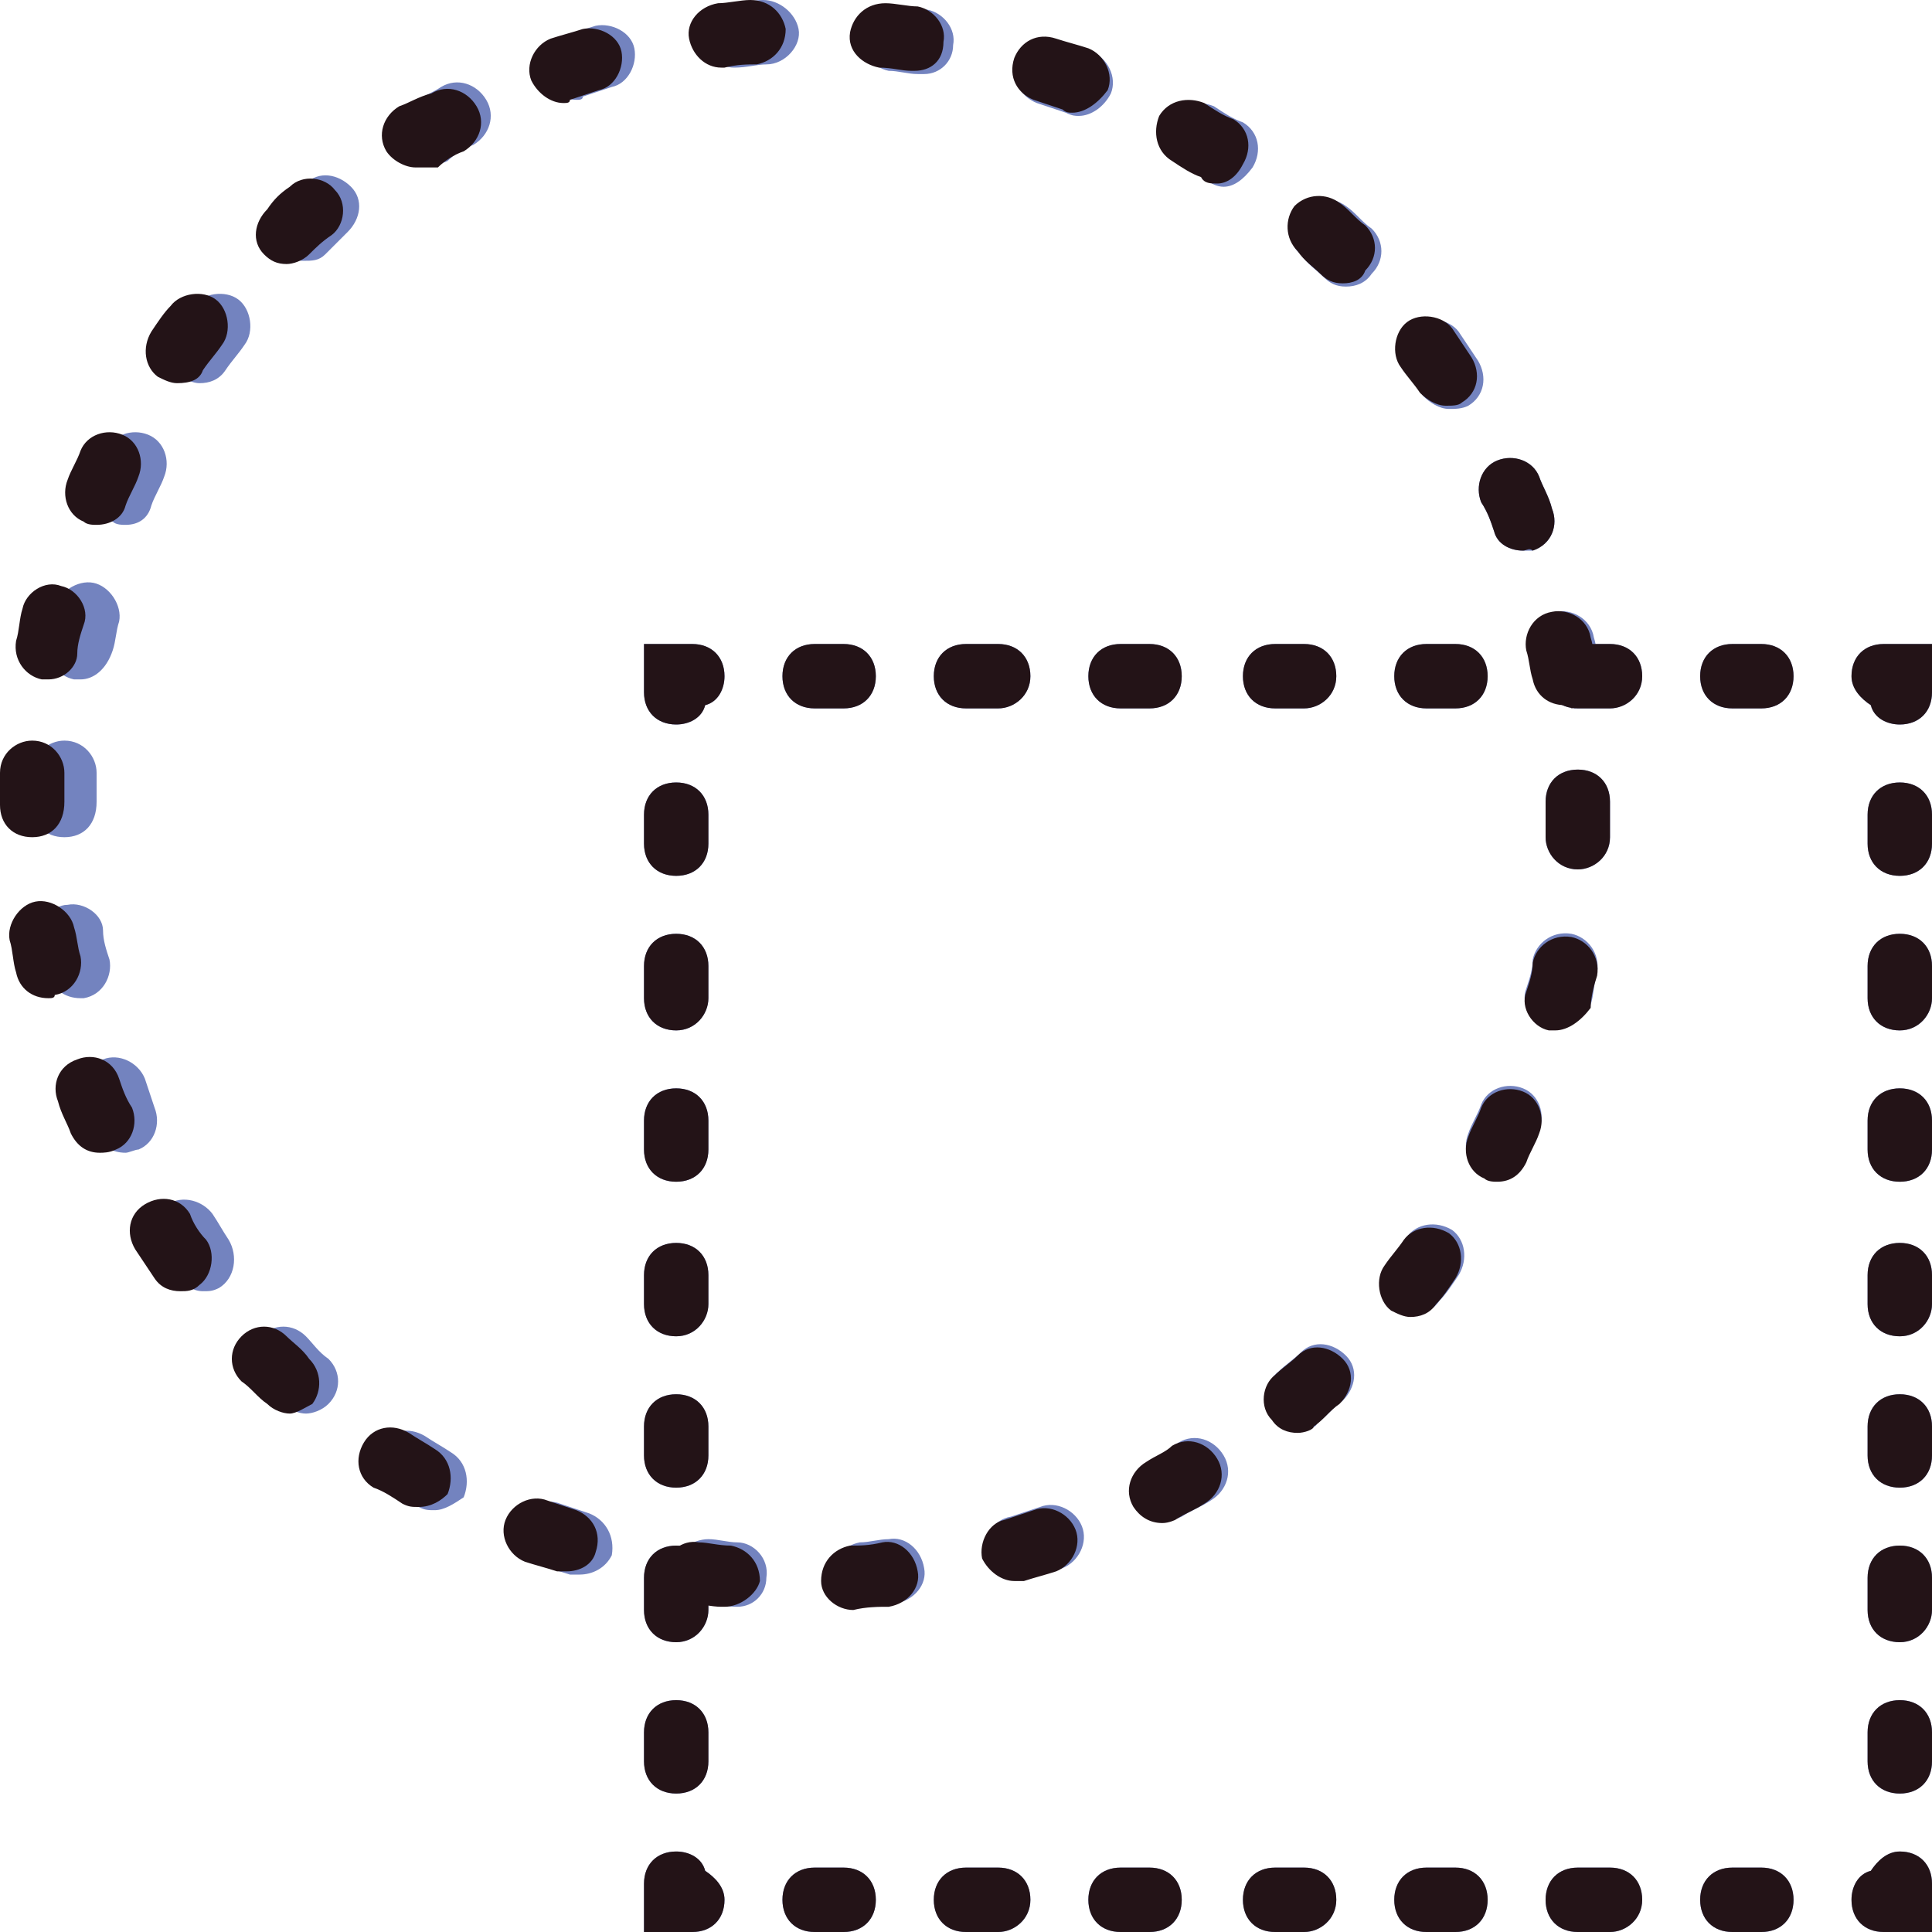 <?xml version="1.0" encoding="iso-8859-1"?>
<!-- Uploaded to: SVG Repo, www.svgrepo.com, Generator: SVG Repo Mixer Tools -->
<svg height="800px" width="800px" version="1.1" id="Layer_1" xmlns="http://www.w3.org/2000/svg" xmlns:xlink="http://www.w3.org/1999/xlink" 
	 viewBox="0 0 512 512" xml:space="preserve">
<g transform="translate(1)">
	<g>
		<path style="fill:#7383BF;" d="M227.693,425.813c-4.267,0-8.533-3.413-8.533-7.68c0-5.12,3.413-8.533,7.68-9.387
			c2.56,0,5.12-0.853,7.68-0.853c4.267-0.853,8.533,2.56,9.387,7.68c0.853,4.267-2.56,8.533-7.68,9.387
			C234.52,425.813,231.96,425.813,227.693,425.813C228.547,425.813,228.547,425.813,227.693,425.813z M194.413,425.813
			C193.56,425.813,193.56,425.813,194.413,425.813c-3.413,0-6.827-0.853-9.387-0.853c-4.267-0.853-7.68-5.12-7.68-9.387
			s5.12-7.68,9.387-7.68c2.56,0,5.12,0.853,7.68,0.853c4.267,0,8.533,4.267,7.68,9.387
			C202.093,422.4,198.68,425.813,194.413,425.813z M269.507,418.133c-3.413,0-6.827-2.56-8.533-5.973
			c-1.707-4.267,0.853-9.387,5.973-10.24c2.56-0.853,5.12-1.707,7.68-2.56c4.267-1.707,9.387,0.853,11.093,5.12
			s-0.853,9.387-5.12,11.093c-2.56,0.853-5.973,1.707-8.533,2.56C271.213,418.133,270.36,418.133,269.507,418.133z M152.6,417.28
			c-0.853,0-1.707,0-2.56,0c-2.56-0.853-5.973-1.707-8.533-2.56c-4.267-1.707-6.827-6.827-5.12-11.093s6.827-6.827,11.093-5.12
			c2.56,0.853,5.12,1.707,7.68,2.56c4.267,1.707,6.827,5.973,5.973,11.093C159.427,415.573,156.013,417.28,152.6,417.28z
			 M308.76,402.773c-3.413,0-5.973-1.707-7.68-4.267c-2.56-4.267-0.853-9.387,3.413-11.947c2.56-0.853,5.12-2.56,6.827-4.267
			c4.267-2.56,9.387-0.853,11.947,3.413c2.56,4.267,0.853,9.387-3.413,11.947c-2.56,1.707-5.12,2.56-7.68,4.267
			C312.173,401.92,310.467,402.773,308.76,402.773z M114.2,400.213c-1.707,0-2.56,0-4.267-0.853c-2.56-1.707-5.12-3.413-7.68-4.267
			c-4.267-2.56-5.12-7.68-2.56-11.947c2.56-4.267,7.68-5.12,11.947-2.56c2.56,1.707,4.267,2.56,6.827,4.267
			c4.267,2.56,5.12,7.68,3.413,11.947C119.32,398.507,116.76,400.213,114.2,400.213z M343.747,378.88
			c-2.56,0-5.12-0.853-6.827-3.413c-3.413-3.413-2.56-9.387,0.853-11.947c1.707-1.707,4.267-3.413,5.973-5.12
			c3.413-3.413,8.533-2.56,11.947,0.853c3.413,3.413,2.56,8.533-0.853,11.947c-2.56,1.707-4.267,4.267-6.827,5.973
			C348.013,378.027,346.307,378.88,343.747,378.88z M80.067,374.613c-1.707,0-4.267-0.853-5.973-2.56
			c-2.56-1.707-4.267-4.267-5.973-5.973c-3.413-3.413-3.413-8.533,0-11.947c3.413-3.413,8.533-3.413,11.947,0
			c1.707,1.707,3.413,4.267,5.973,5.973c3.413,3.413,3.413,8.533,0,11.947C84.333,373.76,81.773,374.613,80.067,374.613z
			 M373.613,348.16c-1.707,0-3.413-0.853-5.12-1.707c-3.413-2.56-4.267-8.533-1.707-11.947c1.707-2.56,3.413-4.267,5.12-6.827
			c2.56-3.413,7.68-4.267,11.947-1.707c3.413,2.56,4.267,7.68,1.707,11.947c-1.707,2.56-3.413,5.12-5.12,6.827
			C378.733,347.307,376.173,348.16,373.613,348.16z M52.76,342.187c-2.56,0-5.12-1.707-6.827-3.413
			c-1.707-2.56-3.413-5.12-5.12-7.68c-2.56-4.267-0.853-9.387,2.56-11.947c4.267-2.56,9.387-0.853,11.947,2.56
			c1.707,2.56,2.56,4.267,4.267,6.827c2.56,4.267,1.707,10.24-2.56,12.8C55.32,342.187,54.467,342.187,52.76,342.187z M395.8,312.32
			c-0.853,0-2.56,0-3.413-0.853c-4.267-1.707-5.973-6.827-4.267-11.093c0.853-2.56,2.56-5.12,3.413-7.68
			c1.707-4.267,6.827-5.973,11.093-4.267c4.267,1.707,5.973,6.827,4.267,11.093c-0.853,2.56-2.56,5.12-3.413,7.68
			C402.627,310.613,399.213,312.32,395.8,312.32z M32.28,305.493c-3.413,0-6.827-1.707-7.68-5.12c-0.853-2.56-2.56-5.12-3.413-8.533
			c-1.707-4.267,0.853-9.387,5.12-11.093c4.267-1.707,9.387,0.853,11.093,5.12c0.853,2.56,1.707,5.12,2.56,7.68
			c1.707,4.267,0,9.387-4.267,11.093C34.84,304.64,33.133,305.493,32.28,305.493z M411.16,272.213c-0.853,0-1.707,0-1.707,0
			c-4.267-0.853-7.68-5.973-5.973-10.24c0.853-2.56,1.707-5.12,1.707-7.68c0.853-4.267,5.12-7.68,10.24-6.827
			c4.267,0.853,7.68,5.12,6.827,10.24c-0.853,2.56-0.853,5.973-1.707,8.533C417.987,269.653,414.573,272.213,411.16,272.213z
			 M20.333,264.533c-4.267,0-7.68-2.56-8.533-6.827c-0.853-2.56-0.853-5.973-1.707-8.533c-0.853-4.267,2.56-9.387,6.827-9.387
			c4.267-0.853,9.387,2.56,9.387,6.827c0,2.56,0.853,5.12,1.707,7.68c0.853,4.267-1.707,9.387-6.827,10.24
			C21.187,264.533,20.333,264.533,20.333,264.533z M417.133,230.4L417.133,230.4c-5.12,0-8.533-4.267-8.533-8.533
			c0-2.56,0-5.12,0-8.533v-0.853c0-5.12,3.413-8.533,8.533-8.533s8.533,3.413,8.533,8.533v0.853c0,2.56,0,5.973,0,8.533
			C425.667,226.987,421.4,230.4,417.133,230.4z M16.067,221.867c-5.12,0-8.533-3.413-8.533-8.533l0,0c0-2.56,0-5.12,0-8.533
			c0-5.12,4.267-8.533,8.533-8.533c5.12,0,8.533,4.267,8.533,8.533c0,2.56,0,5.12,0,7.68
			C24.6,218.453,21.187,221.867,16.067,221.867z M414.573,186.88c-4.267,0-7.68-2.56-8.533-6.827c-0.853-2.56-0.853-5.12-1.707-7.68
			c-0.853-4.267,1.707-9.387,6.827-10.24c4.267-0.853,9.387,1.707,10.24,6.827c0.853,2.56,0.853,5.973,1.707,8.533
			c0.853,4.267-2.56,9.387-6.827,10.24C415.427,186.88,414.573,186.88,414.573,186.88z M20.333,180.053c-0.853,0-0.853,0-1.707,0
			c-4.267-0.853-7.68-5.12-6.827-10.24c0.853-2.56,0.853-5.973,1.707-8.533c0.853-4.267,5.973-7.68,10.24-6.827
			c4.267,0.853,7.68,5.973,6.827,10.24c-0.853,2.56-0.853,5.12-1.707,7.68C27.16,177.493,23.747,180.053,20.333,180.053z
			 M402.627,145.92c-3.413,0-6.827-1.707-7.68-5.12c-0.853-2.56-1.707-5.12-3.413-7.68c-1.707-4.267,0-9.387,4.267-11.093
			s9.387,0,11.093,4.267c0.853,2.56,2.56,5.12,3.413,8.533c1.707,4.267,0,9.387-5.12,11.093
			C405.187,145.92,403.48,145.92,402.627,145.92z M32.28,139.093c-0.853,0-2.56,0-3.413-0.853c-4.267-0.853-6.827-5.973-5.12-10.24
			c0.853-2.56,2.56-5.12,3.413-8.533c1.707-4.267,6.827-5.973,11.093-4.267s5.973,6.827,4.267,11.093
			c-0.853,2.56-2.56,5.12-3.413,7.68C38.253,137.387,35.693,139.093,32.28,139.093z M383,108.373c-2.56,0-5.12-1.707-6.827-3.413
			c-1.707-2.56-3.413-4.267-4.267-6.827c-2.56-3.413-1.707-9.387,1.707-11.947c3.413-2.56,9.387-1.707,11.947,1.707
			c1.707,2.56,3.413,5.12,5.12,7.68c2.56,4.267,1.707,9.387-2.56,11.947C386.413,108.373,384.707,108.373,383,108.373z
			 M51.907,101.547c-1.707,0-3.413-0.853-5.12-1.707c-4.267-2.56-5.12-7.68-2.56-11.947c2.56-1.707,4.267-4.267,5.973-6.827
			c2.56-3.413,8.533-4.267,11.947-1.707c3.413,2.56,4.267,8.533,1.707,11.947c-1.707,2.56-3.413,4.267-5.12,6.827
			S54.467,101.547,51.907,101.547z M355.693,75.947c-2.56,0-4.267-0.853-5.973-2.56s-4.267-3.413-5.973-5.973
			c-3.413-2.56-3.413-7.68,0-11.947c3.413-3.413,8.533-3.413,11.947-0.853c2.56,1.707,4.267,4.267,6.827,5.973
			c3.413,3.413,3.413,8.533,0,11.947C360.813,75.093,358.253,75.947,355.693,75.947z M79.213,69.12c-2.56,0-4.267-0.853-5.973-2.56
			c-3.413-3.413-3.413-8.533,0-11.947c2.56-1.707,4.267-3.413,6.827-5.973c3.413-3.413,8.533-2.56,11.947,0.853
			s2.56,8.533-0.853,11.947c-1.707,1.707-4.267,4.267-5.973,5.973C83.48,69.12,81.773,69.12,79.213,69.12z M323.267,49.493
			c-1.707,0-3.413-0.853-4.267-1.707c-2.56-1.707-4.267-2.56-6.827-4.267c-4.267-2.56-5.12-7.68-3.413-11.947
			c2.56-4.267,7.68-5.12,11.947-3.413c2.56,1.707,5.12,3.413,7.68,4.267c4.267,2.56,5.12,7.68,2.56,11.947
			C328.387,47.787,325.827,49.493,323.267,49.493z M113.347,43.52c-2.56,0-5.973-1.707-7.68-4.267
			c-2.56-4.267-0.853-9.387,2.56-11.947c2.56-1.707,5.12-2.56,7.68-4.267c4.267-2.56,9.387-0.853,11.947,3.413
			c2.56,4.267,0.853,9.387-3.413,11.947c-2.56,0.853-5.12,2.56-6.827,4.267C115.907,43.52,114.2,43.52,113.347,43.52z
			 M284.867,30.72c-0.853,0-1.707,0-3.413-0.853c-2.56-0.853-5.12-1.707-7.68-2.56c-4.267-1.707-6.827-5.973-5.12-11.093
			c1.707-4.267,5.973-6.827,11.093-5.12c2.56,0.853,5.973,1.707,8.533,2.56c4.267,1.707,6.827,6.827,5.12,11.093
			C291.693,28.16,288.28,30.72,284.867,30.72z M151.747,26.453c-3.413,0-6.827-2.56-8.533-5.973
			c-1.707-4.267,0.853-9.387,5.12-11.093c2.56-0.853,5.973-1.707,8.533-2.56c4.267-0.853,9.387,1.707,10.24,5.973
			c0.853,4.267-1.707,9.387-5.973,10.24c-2.56,0.853-5.12,1.707-7.68,2.56C153.453,26.453,152.6,26.453,151.747,26.453z
			 M243.907,19.627c-0.853,0-0.853,0-1.707,0c-2.56,0-5.12-0.853-7.68-0.853c-4.267-0.853-7.68-5.12-7.68-9.387
			s5.12-7.68,9.387-7.68c2.56,0,5.973,0.853,8.533,0.853c4.267,0.853,7.68,5.12,6.827,9.387
			C251.587,16.213,248.173,19.627,243.907,19.627z M193.56,17.92c-4.267,0-7.68-3.413-8.533-7.68s3.413-8.533,7.68-9.387
			c2.56,0,5.973-0.853,8.533-0.853c4.267,0,8.533,3.413,9.387,7.68c0.853,4.267-3.413,9.387-8.533,9.387
			C199.533,17.067,196.973,17.92,193.56,17.92L193.56,17.92z"/>
		<path style="fill:#7383BF;" d="M511,512h-12.8c-5.12,0-8.533-3.413-8.533-8.533c0-3.413,1.707-6.827,5.12-7.68
			c1.707-2.56,4.267-5.12,7.68-5.12c5.12,0,8.533,3.413,8.533,8.533V512z"/>
		<path style="fill:#7383BF;" d="M465.773,512h-7.68c-5.12,0-8.533-3.413-8.533-8.533c0-5.12,3.413-8.533,8.533-8.533h7.68
			c5.12,0,8.533,3.413,8.533,8.533C474.307,508.587,470.893,512,465.773,512z M425.667,512h-8.533c-5.12,0-8.533-3.413-8.533-8.533
			c0-5.12,3.413-8.533,8.533-8.533h8.533c5.12,0,8.533,3.413,8.533,8.533C434.2,508.587,429.933,512,425.667,512z M384.707,512
			h-7.68c-5.12,0-8.533-3.413-8.533-8.533c0-5.12,3.413-8.533,8.533-8.533h7.68c5.12,0,8.533,3.413,8.533,8.533
			C393.24,508.587,389.827,512,384.707,512z M344.6,512h-7.68c-5.12,0-8.533-3.413-8.533-8.533c0-5.12,3.413-8.533,8.533-8.533h7.68
			c5.12,0,8.533,3.413,8.533,8.533C353.133,508.587,348.867,512,344.6,512z M303.64,512h-7.68c-5.12,0-8.533-3.413-8.533-8.533
			c0-5.12,3.413-8.533,8.533-8.533h7.68c5.12,0,8.533,3.413,8.533,8.533C312.173,508.587,308.76,512,303.64,512z M263.533,512H255
			c-5.12,0-8.533-3.413-8.533-8.533c0-5.12,3.413-8.533,8.533-8.533h8.533c5.12,0,8.533,3.413,8.533,8.533
			C272.067,508.587,267.8,512,263.533,512z M222.573,512h-7.68c-5.12,0-8.533-3.413-8.533-8.533c0-5.12,3.413-8.533,8.533-8.533
			h7.68c5.12,0,8.533,3.413,8.533,8.533C231.107,508.587,227.693,512,222.573,512z"/>
		<path style="fill:#7383BF;" d="M182.467,512h-12.8v-12.8c0-5.12,3.413-8.533,8.533-8.533c3.413,0,6.827,1.707,7.68,5.12
			c2.56,1.707,5.12,4.267,5.12,7.68C191,508.587,187.587,512,182.467,512z"/>
		<path style="fill:#7383BF;" d="M178.2,475.307c-5.12,0-8.533-3.413-8.533-8.533v-7.68c0-5.12,3.413-8.533,8.533-8.533
			c5.12,0,8.533,3.413,8.533,8.533v7.68C186.733,471.893,183.32,475.307,178.2,475.307z M178.2,435.2
			c-5.12,0-8.533-3.413-8.533-8.533v-8.533c0-5.12,3.413-8.533,8.533-8.533c5.12,0,8.533,3.413,8.533,8.533v8.533
			C186.733,430.933,183.32,435.2,178.2,435.2z M178.2,394.24c-5.12,0-8.533-3.413-8.533-8.533v-7.68c0-5.12,3.413-8.533,8.533-8.533
			c5.12,0,8.533,3.413,8.533,8.533v7.68C186.733,390.827,183.32,394.24,178.2,394.24z M178.2,354.133
			c-5.12,0-8.533-3.413-8.533-8.533v-7.68c0-5.12,3.413-8.533,8.533-8.533c5.12,0,8.533,3.413,8.533,8.533v7.68
			C186.733,349.867,183.32,354.133,178.2,354.133z M178.2,313.173c-5.12,0-8.533-3.413-8.533-8.533v-7.68
			c0-5.12,3.413-8.533,8.533-8.533c5.12,0,8.533,3.413,8.533,8.533v7.68C186.733,309.76,183.32,313.173,178.2,313.173z
			 M178.2,273.067c-5.12,0-8.533-3.413-8.533-8.533V256c0-5.12,3.413-8.533,8.533-8.533c5.12,0,8.533,3.413,8.533,8.533v8.533
			C186.733,268.8,183.32,273.067,178.2,273.067z M178.2,232.107c-5.12,0-8.533-3.413-8.533-8.533v-7.68
			c0-5.12,3.413-8.533,8.533-8.533c5.12,0,8.533,3.413,8.533,8.533v7.68C186.733,228.693,183.32,232.107,178.2,232.107z"/>
		<path style="fill:#7383BF;" d="M178.2,192c-5.12,0-8.533-3.413-8.533-8.533v-12.8h12.8c5.12,0,8.533,3.413,8.533,8.533
			c0,3.413-1.707,6.827-5.12,7.68C185.027,190.293,181.613,192,178.2,192z"/>
		<path style="fill:#7383BF;" d="M465.773,187.733h-7.68c-5.12,0-8.533-3.413-8.533-8.533c0-5.12,3.413-8.533,8.533-8.533h7.68
			c5.12,0,8.533,3.413,8.533,8.533C474.307,184.32,470.893,187.733,465.773,187.733z M425.667,187.733h-8.533
			c-5.12,0-8.533-3.413-8.533-8.533c0-5.12,3.413-8.533,8.533-8.533h8.533c5.12,0,8.533,3.413,8.533,8.533
			C434.2,184.32,429.933,187.733,425.667,187.733z M384.707,187.733h-7.68c-5.12,0-8.533-3.413-8.533-8.533
			c0-5.12,3.413-8.533,8.533-8.533h7.68c5.12,0,8.533,3.413,8.533,8.533C393.24,184.32,389.827,187.733,384.707,187.733z
			 M344.6,187.733h-7.68c-5.12,0-8.533-3.413-8.533-8.533c0-5.12,3.413-8.533,8.533-8.533h7.68c5.12,0,8.533,3.413,8.533,8.533
			C353.133,184.32,348.867,187.733,344.6,187.733z M303.64,187.733h-7.68c-5.12,0-8.533-3.413-8.533-8.533
			c0-5.12,3.413-8.533,8.533-8.533h7.68c5.12,0,8.533,3.413,8.533,8.533C312.173,184.32,308.76,187.733,303.64,187.733z
			 M263.533,187.733H255c-5.12,0-8.533-3.413-8.533-8.533c0-5.12,3.413-8.533,8.533-8.533h8.533c5.12,0,8.533,3.413,8.533,8.533
			C272.067,184.32,267.8,187.733,263.533,187.733z M222.573,187.733h-7.68c-5.12,0-8.533-3.413-8.533-8.533
			c0-5.12,3.413-8.533,8.533-8.533h7.68c5.12,0,8.533,3.413,8.533,8.533C231.107,184.32,227.693,187.733,222.573,187.733z"/>
		<path style="fill:#7383BF;" d="M502.467,192c-3.413,0-6.827-1.707-7.68-5.12c-2.56-1.707-5.12-4.267-5.12-7.68
			c0-5.12,3.413-8.533,8.533-8.533H511v12.8C511,188.587,507.587,192,502.467,192z"/>
		<path style="fill:#7383BF;" d="M502.467,475.307c-5.12,0-8.533-3.413-8.533-8.533v-7.68c0-5.12,3.413-8.533,8.533-8.533
			c5.12,0,8.533,3.413,8.533,8.533v7.68C511,471.893,507.587,475.307,502.467,475.307z M502.467,435.2
			c-5.12,0-8.533-3.413-8.533-8.533v-8.533c0-5.12,3.413-8.533,8.533-8.533c5.12,0,8.533,3.413,8.533,8.533v8.533
			C511,430.933,507.587,435.2,502.467,435.2z M502.467,394.24c-5.12,0-8.533-3.413-8.533-8.533v-7.68
			c0-5.12,3.413-8.533,8.533-8.533c5.12,0,8.533,3.413,8.533,8.533v7.68C511,390.827,507.587,394.24,502.467,394.24z
			 M502.467,354.133c-5.12,0-8.533-3.413-8.533-8.533v-7.68c0-5.12,3.413-8.533,8.533-8.533c5.12,0,8.533,3.413,8.533,8.533v7.68
			C511,349.867,507.587,354.133,502.467,354.133z M502.467,313.173c-5.12,0-8.533-3.413-8.533-8.533v-7.68
			c0-5.12,3.413-8.533,8.533-8.533c5.12,0,8.533,3.413,8.533,8.533v7.68C511,309.76,507.587,313.173,502.467,313.173z
			 M502.467,273.067c-5.12,0-8.533-3.413-8.533-8.533V256c0-5.12,3.413-8.533,8.533-8.533c5.12,0,8.533,3.413,8.533,8.533v8.533
			C511,268.8,507.587,273.067,502.467,273.067z M502.467,232.107c-5.12,0-8.533-3.413-8.533-8.533v-7.68
			c0-5.12,3.413-8.533,8.533-8.533c5.12,0,8.533,3.413,8.533,8.533v7.68C511,228.693,507.587,232.107,502.467,232.107z"/>
	</g>
	<g>
		<path style="fill:#231317;" d="M225.133,426.667c-4.267,0-8.533-3.413-8.533-7.68c0-5.12,3.413-8.533,7.68-9.387
			c2.56,0,5.12,0,8.533-0.853c4.267-0.853,8.533,2.56,9.387,7.68c0.853,4.267-2.56,8.533-7.68,9.387
			C231.96,425.813,228.547,425.813,225.133,426.667C225.987,426.667,225.987,426.667,225.133,426.667z M191,425.813h-0.853
			c-2.56,0-5.973-0.853-8.533-0.853c-4.267-0.853-7.68-5.12-6.827-9.387s5.12-7.68,9.387-6.827c2.56,0,5.12,0.853,8.533,0.853
			c4.267,0.853,7.68,4.267,7.68,9.387C199.533,422.4,195.267,425.813,191,425.813z M267.8,418.987c-3.413,0-6.827-2.56-8.533-5.973
			c-0.853-4.267,1.707-9.387,5.973-10.24c2.56-0.853,5.12-1.707,7.68-2.56c4.267-1.707,9.387,0.853,11.093,5.12
			s-0.853,9.387-5.12,11.093c-2.56,0.853-5.973,1.707-8.533,2.56C269.507,418.987,268.653,418.987,267.8,418.987z M149.187,416.427
			c-0.853,0-1.707,0-2.56,0c-2.56-0.853-5.973-1.707-8.533-2.56c-4.267-1.707-6.827-6.827-5.12-11.093
			c1.707-4.267,6.827-6.827,11.093-5.12c2.56,0.853,5.12,1.707,7.68,2.56c4.267,1.707,6.827,5.973,5.12,11.093
			C156.013,414.72,152.6,416.427,149.187,416.427z M307.053,403.627c-3.413,0-5.973-1.707-7.68-4.267
			c-2.56-4.267-0.853-9.387,3.413-11.947c2.56-1.707,5.12-2.56,6.827-4.267c4.267-2.56,9.387-0.853,11.947,3.413
			c2.56,4.267,0.853,9.387-3.413,11.947c-2.56,1.707-5.12,2.56-7.68,4.267C310.467,402.773,308.76,403.627,307.053,403.627z
			 M109.933,399.36c-1.707,0-2.56,0-4.267-0.853c-2.56-1.707-5.12-3.413-7.68-4.267c-4.267-2.56-5.12-7.68-2.56-11.947
			c2.56-4.267,7.68-5.12,11.947-2.56c2.56,1.707,4.267,2.56,6.827,4.267c4.267,2.56,5.12,7.68,3.413,11.947
			C115.907,397.653,113.347,399.36,109.933,399.36z M342.893,379.733c-2.56,0-5.12-0.853-6.827-3.413
			c-3.413-3.413-2.56-9.387,0.853-11.947c1.707-1.707,4.267-3.413,5.973-5.12c3.413-3.413,8.533-2.56,11.947,0.853
			c3.413,3.413,2.56,8.533-0.853,11.947c-2.56,1.707-4.267,4.267-6.827,5.973C347.16,378.88,344.6,379.733,342.893,379.733z
			 M75.8,374.613c-1.707,0-4.267-0.853-5.973-2.56c-2.56-1.707-4.267-4.267-6.827-5.973c-3.413-3.413-3.413-8.533,0-11.947
			c3.413-3.413,8.533-3.413,11.947,0c1.707,1.707,4.267,3.413,5.973,5.973c3.413,3.413,3.413,8.533,0.853,11.947
			C80.067,372.907,77.507,374.613,75.8,374.613z M372.76,349.013c-1.707,0-3.413-0.853-5.12-1.707
			c-3.413-2.56-4.267-8.533-1.707-11.947c1.707-2.56,3.413-4.267,5.12-6.827c2.56-3.413,7.68-4.267,11.947-1.707
			c3.413,2.56,4.267,7.68,1.707,11.947c-1.707,2.56-3.413,5.12-5.12,6.827C377.88,348.16,375.32,349.013,372.76,349.013z
			 M46.787,342.187c-2.56,0-5.12-0.853-6.827-3.413c-1.707-2.56-3.413-5.12-5.12-7.68c-2.56-4.267-1.707-9.387,2.56-11.947
			c4.267-2.56,9.387-1.707,11.947,2.56c0.853,2.56,2.56,5.12,4.267,6.827c2.56,3.413,1.707,9.387-1.707,11.947
			C50.2,342.187,48.493,342.187,46.787,342.187z M395.8,313.173c-0.853,0-2.56,0-3.413-0.853c-4.267-1.707-5.973-6.827-4.267-11.093
			c0.853-2.56,2.56-5.12,3.413-7.68c1.707-4.267,6.827-5.973,11.093-4.267s5.973,6.827,4.267,11.093
			c-0.853,2.56-2.56,5.12-3.413,7.68C401.773,311.467,399.213,313.173,395.8,313.173z M25.453,305.493
			c-3.413,0-5.973-1.707-7.68-5.12c-0.853-2.56-2.56-5.12-3.413-8.533c-1.707-4.267,0-9.387,5.12-11.093
			c4.267-1.707,9.387,0,11.093,5.12c0.853,2.56,1.707,5.12,3.413,7.68c1.707,4.267,0,9.387-4.267,11.093
			C28.013,305.493,26.307,305.493,25.453,305.493z M411.16,273.067c-0.853,0-1.707,0-1.707,0c-4.267-0.853-7.68-5.973-5.973-10.24
			c0.853-2.56,1.707-5.12,1.707-7.68c0.853-4.267,5.12-7.68,10.24-6.827c4.267,0.853,7.68,5.12,6.827,10.24
			c-0.853,2.56-1.707,5.973-1.707,8.533C417.987,270.507,414.573,273.067,411.16,273.067z M11.8,264.533
			c-4.267,0-7.68-2.56-8.533-6.827c-0.853-2.56-0.853-5.973-1.707-8.533c-0.853-4.267,2.56-9.387,6.827-10.24
			s9.387,2.56,10.24,6.827c0.853,2.56,0.853,5.12,1.707,7.68c0.853,4.267-1.707,9.387-6.827,10.24
			C13.507,264.533,12.653,264.533,11.8,264.533z M417.133,230.4L417.133,230.4c-5.12,0-8.533-4.267-8.533-8.533
			c0-2.56,0-5.12,0-8.533v-0.853c0-5.12,3.413-8.533,8.533-8.533s8.533,3.413,8.533,8.533v0.853c0,3.413,0,5.973,0,8.533
			C425.667,226.987,421.4,230.4,417.133,230.4z M7.533,221.867c-5.12,0-8.533-3.413-8.533-8.533l0,0c0-2.56,0-5.973,0-8.533
			c0-5.12,4.267-8.533,8.533-8.533c5.12,0,8.533,4.267,8.533,8.533c0,2.56,0,5.12,0,7.68
			C16.067,218.453,12.653,221.867,7.533,221.867z M413.72,186.88c-4.267,0-7.68-2.56-8.533-6.827c-0.853-2.56-0.853-5.12-1.707-7.68
			c-0.853-4.267,1.707-9.387,6.827-10.24c4.267-0.853,9.387,1.707,10.24,6.827c0.853,2.56,0.853,5.973,1.707,8.533
			c0.853,4.267-2.56,9.387-6.827,10.24C415.427,186.88,414.573,186.88,413.72,186.88z M11.8,180.053c-0.853,0-0.853,0-1.707,0
			c-4.267-0.853-7.68-5.12-6.827-10.24c0.853-2.56,0.853-5.973,1.707-8.533c0.853-4.267,5.973-7.68,10.24-5.973
			c4.267,0.853,7.68,5.973,5.973,10.24c-0.853,2.56-1.707,5.12-1.707,7.68C19.48,176.64,16.067,180.053,11.8,180.053z
			 M402.627,145.92c-3.413,0-6.827-1.707-7.68-5.12c-0.853-2.56-1.707-5.12-3.413-7.68c-1.707-4.267,0-9.387,4.267-11.093
			s9.387,0,11.093,4.267c0.853,2.56,2.56,5.12,3.413,8.533c1.707,4.267,0,9.387-5.12,11.093
			C404.333,145.067,403.48,145.92,402.627,145.92z M24.6,139.093c-0.853,0-2.56,0-3.413-0.853
			c-4.267-1.707-5.973-6.827-4.267-11.093c0.853-2.56,2.56-5.12,3.413-7.68c1.707-4.267,6.827-5.973,11.093-4.267
			s5.973,6.827,4.267,11.093c-0.853,2.56-2.56,5.12-3.413,7.68C31.427,137.387,28.013,139.093,24.6,139.093z M382.147,107.52
			c-2.56,0-5.12-1.707-6.827-3.413c-1.707-2.56-3.413-4.267-5.12-6.827c-2.56-3.413-1.707-9.387,1.707-11.947
			c3.413-2.56,9.387-1.707,11.947,1.707c1.707,2.56,3.413,5.12,5.12,7.68c2.56,4.267,1.707,9.387-2.56,11.947
			C385.56,107.52,383.853,107.52,382.147,107.52z M45.933,101.547c-1.707,0-3.413-0.853-5.12-1.707
			c-3.413-2.56-4.267-7.68-1.707-11.947c1.707-2.56,3.413-5.12,5.12-6.827c2.56-3.413,8.533-4.267,11.947-1.707
			c3.413,2.56,4.267,8.533,1.707,11.947c-1.707,2.56-3.413,4.267-5.12,6.827C51.907,100.693,49.347,101.547,45.933,101.547z
			 M354.84,75.093c-2.56,0-4.267-0.853-5.973-2.56c-1.707-1.707-4.267-3.413-5.973-5.973c-3.413-3.413-3.413-8.533-0.853-11.947
			c3.413-3.413,8.533-3.413,11.947-0.853c2.56,1.707,4.267,4.267,6.827,5.973c3.413,3.413,3.413,8.533,0,11.947
			C359.96,74.24,357.4,75.093,354.84,75.093z M74.947,69.973c-2.56,0-4.267-0.853-5.973-2.56C65.56,64,66.413,58.88,69.827,55.467
			c1.707-2.56,3.413-4.267,5.973-5.973c3.413-3.413,9.387-2.56,11.947,0.853c3.413,3.413,2.56,9.387-0.853,11.947
			c-2.56,1.707-4.267,3.413-5.973,5.12C79.213,69.12,76.653,69.973,74.947,69.973z M321.56,48.64c-1.707,0-3.413,0-4.267-1.707
			c-2.56-0.853-5.12-2.56-7.68-4.267c-4.267-2.56-5.12-7.68-3.413-11.947c2.56-4.267,7.68-5.12,11.947-3.413
			c2.56,1.707,5.12,3.413,7.68,4.267c4.267,2.56,5.12,7.68,2.56,11.947C326.68,46.933,324.12,48.64,321.56,48.64z M109.08,44.373
			c-2.56,0-5.973-1.707-7.68-4.267c-2.56-4.267-0.853-9.387,3.413-11.947c2.56-0.853,5.12-2.56,8.533-3.413
			c4.267-2.56,9.387-0.853,11.947,3.413s0.853,9.387-3.413,11.947c-2.56,0.853-5.12,2.56-6.827,4.267
			C112.493,44.373,110.787,44.373,109.08,44.373z M283.16,29.867c-0.853,0-1.707,0-2.56-0.853c-2.56-0.853-5.12-1.707-7.68-2.56
			c-4.267-1.707-6.827-5.973-5.12-11.093c1.707-4.267,5.973-6.827,11.093-5.12c2.56,0.853,5.973,1.707,8.533,2.56
			c4.267,1.707,6.827,6.827,5.12,11.093C289.987,27.307,286.573,29.867,283.16,29.867z M148.333,27.307
			c-3.413,0-6.827-2.56-8.533-5.973c-1.707-4.267,0.853-9.387,5.12-11.093c2.56-0.853,5.973-1.707,8.533-2.56
			c4.267-0.853,9.387,1.707,10.24,5.973c0.853,4.267-1.707,9.387-5.973,10.24c-2.56,0.853-5.12,1.707-7.68,2.56
			C150.04,27.307,149.187,27.307,148.333,27.307z M241.347,18.773h-0.853c-2.56,0-5.12-0.853-8.533-0.853
			c-4.267-0.853-8.533-4.267-7.68-9.387c0.853-4.267,4.267-7.68,9.387-7.68c2.56,0,5.973,0.853,8.533,0.853
			c4.267,0.853,7.68,5.12,6.827,9.387C249.027,16.213,245.613,18.773,241.347,18.773z M190.147,17.92
			c-4.267,0-7.68-3.413-8.533-7.68s2.56-8.533,7.68-9.387c2.56,0,5.973-0.853,8.533-0.853c5.12,0,8.533,3.413,9.387,7.68
			c0,5.12-3.413,8.533-7.68,9.387c-2.56,0-5.12,0-8.533,0.853C191,17.92,191,17.92,190.147,17.92z"/>
		<path style="fill:#231317;" d="M511,512h-12.8c-5.12,0-8.533-3.413-8.533-8.533c0-3.413,1.707-6.827,5.12-7.68
			c1.707-2.56,4.267-5.12,7.68-5.12c5.12,0,8.533,3.413,8.533,8.533V512z"/>
		<path style="fill:#231317;" d="M465.773,512h-7.68c-5.12,0-8.533-3.413-8.533-8.533c0-5.12,3.413-8.533,8.533-8.533h7.68
			c5.12,0,8.533,3.413,8.533,8.533C474.307,508.587,470.893,512,465.773,512z M425.667,512h-8.533c-5.12,0-8.533-3.413-8.533-8.533
			c0-5.12,3.413-8.533,8.533-8.533h8.533c5.12,0,8.533,3.413,8.533,8.533C434.2,508.587,429.933,512,425.667,512z M384.707,512
			h-7.68c-5.12,0-8.533-3.413-8.533-8.533c0-5.12,3.413-8.533,8.533-8.533h7.68c5.12,0,8.533,3.413,8.533,8.533
			C393.24,508.587,389.827,512,384.707,512z M344.6,512h-7.68c-5.12,0-8.533-3.413-8.533-8.533c0-5.12,3.413-8.533,8.533-8.533h7.68
			c5.12,0,8.533,3.413,8.533,8.533C353.133,508.587,348.867,512,344.6,512z M303.64,512h-7.68c-5.12,0-8.533-3.413-8.533-8.533
			c0-5.12,3.413-8.533,8.533-8.533h7.68c5.12,0,8.533,3.413,8.533,8.533C312.173,508.587,308.76,512,303.64,512z M263.533,512H255
			c-5.12,0-8.533-3.413-8.533-8.533c0-5.12,3.413-8.533,8.533-8.533h8.533c5.12,0,8.533,3.413,8.533,8.533
			C272.067,508.587,267.8,512,263.533,512z M222.573,512h-7.68c-5.12,0-8.533-3.413-8.533-8.533c0-5.12,3.413-8.533,8.533-8.533
			h7.68c5.12,0,8.533,3.413,8.533,8.533C231.107,508.587,227.693,512,222.573,512z"/>
		<path style="fill:#231317;" d="M182.467,512h-12.8v-12.8c0-5.12,3.413-8.533,8.533-8.533c3.413,0,6.827,1.707,7.68,5.12
			c2.56,1.707,5.12,4.267,5.12,7.68C191,508.587,187.587,512,182.467,512z"/>
		<path style="fill:#231317;" d="M178.2,475.307c-5.12,0-8.533-3.413-8.533-8.533v-7.68c0-5.12,3.413-8.533,8.533-8.533
			c5.12,0,8.533,3.413,8.533,8.533v7.68C186.733,471.893,183.32,475.307,178.2,475.307z M178.2,435.2
			c-5.12,0-8.533-3.413-8.533-8.533v-8.533c0-5.12,3.413-8.533,8.533-8.533c5.12,0,8.533,3.413,8.533,8.533v8.533
			C186.733,430.933,183.32,435.2,178.2,435.2z M178.2,394.24c-5.12,0-8.533-3.413-8.533-8.533v-7.68c0-5.12,3.413-8.533,8.533-8.533
			c5.12,0,8.533,3.413,8.533,8.533v7.68C186.733,390.827,183.32,394.24,178.2,394.24z M178.2,354.133
			c-5.12,0-8.533-3.413-8.533-8.533v-7.68c0-5.12,3.413-8.533,8.533-8.533c5.12,0,8.533,3.413,8.533,8.533v7.68
			C186.733,349.867,183.32,354.133,178.2,354.133z M178.2,313.173c-5.12,0-8.533-3.413-8.533-8.533v-7.68
			c0-5.12,3.413-8.533,8.533-8.533c5.12,0,8.533,3.413,8.533,8.533v7.68C186.733,309.76,183.32,313.173,178.2,313.173z
			 M178.2,273.067c-5.12,0-8.533-3.413-8.533-8.533V256c0-5.12,3.413-8.533,8.533-8.533c5.12,0,8.533,3.413,8.533,8.533v8.533
			C186.733,268.8,183.32,273.067,178.2,273.067z M178.2,232.107c-5.12,0-8.533-3.413-8.533-8.533v-7.68
			c0-5.12,3.413-8.533,8.533-8.533c5.12,0,8.533,3.413,8.533,8.533v7.68C186.733,228.693,183.32,232.107,178.2,232.107z"/>
		<path style="fill:#231317;" d="M178.2,192c-5.12,0-8.533-3.413-8.533-8.533v-12.8h12.8c5.12,0,8.533,3.413,8.533,8.533
			c0,3.413-1.707,6.827-5.12,7.68C185.027,190.293,181.613,192,178.2,192z"/>
		<path style="fill:#231317;" d="M465.773,187.733h-7.68c-5.12,0-8.533-3.413-8.533-8.533c0-5.12,3.413-8.533,8.533-8.533h7.68
			c5.12,0,8.533,3.413,8.533,8.533C474.307,184.32,470.893,187.733,465.773,187.733z M425.667,187.733h-8.533
			c-5.12,0-8.533-3.413-8.533-8.533c0-5.12,3.413-8.533,8.533-8.533h8.533c5.12,0,8.533,3.413,8.533,8.533
			C434.2,184.32,429.933,187.733,425.667,187.733z M384.707,187.733h-7.68c-5.12,0-8.533-3.413-8.533-8.533
			c0-5.12,3.413-8.533,8.533-8.533h7.68c5.12,0,8.533,3.413,8.533,8.533C393.24,184.32,389.827,187.733,384.707,187.733z
			 M344.6,187.733h-7.68c-5.12,0-8.533-3.413-8.533-8.533c0-5.12,3.413-8.533,8.533-8.533h7.68c5.12,0,8.533,3.413,8.533,8.533
			C353.133,184.32,348.867,187.733,344.6,187.733z M303.64,187.733h-7.68c-5.12,0-8.533-3.413-8.533-8.533
			c0-5.12,3.413-8.533,8.533-8.533h7.68c5.12,0,8.533,3.413,8.533,8.533C312.173,184.32,308.76,187.733,303.64,187.733z
			 M263.533,187.733H255c-5.12,0-8.533-3.413-8.533-8.533c0-5.12,3.413-8.533,8.533-8.533h8.533c5.12,0,8.533,3.413,8.533,8.533
			C272.067,184.32,267.8,187.733,263.533,187.733z M222.573,187.733h-7.68c-5.12,0-8.533-3.413-8.533-8.533
			c0-5.12,3.413-8.533,8.533-8.533h7.68c5.12,0,8.533,3.413,8.533,8.533C231.107,184.32,227.693,187.733,222.573,187.733z"/>
		<path style="fill:#231317;" d="M502.467,192c-3.413,0-6.827-1.707-7.68-5.12c-2.56-1.707-5.12-4.267-5.12-7.68
			c0-5.12,3.413-8.533,8.533-8.533H511v12.8C511,188.587,507.587,192,502.467,192z"/>
		<path style="fill:#231317;" d="M502.467,475.307c-5.12,0-8.533-3.413-8.533-8.533v-7.68c0-5.12,3.413-8.533,8.533-8.533
			c5.12,0,8.533,3.413,8.533,8.533v7.68C511,471.893,507.587,475.307,502.467,475.307z M502.467,435.2
			c-5.12,0-8.533-3.413-8.533-8.533v-8.533c0-5.12,3.413-8.533,8.533-8.533c5.12,0,8.533,3.413,8.533,8.533v8.533
			C511,430.933,507.587,435.2,502.467,435.2z M502.467,394.24c-5.12,0-8.533-3.413-8.533-8.533v-7.68
			c0-5.12,3.413-8.533,8.533-8.533c5.12,0,8.533,3.413,8.533,8.533v7.68C511,390.827,507.587,394.24,502.467,394.24z
			 M502.467,354.133c-5.12,0-8.533-3.413-8.533-8.533v-7.68c0-5.12,3.413-8.533,8.533-8.533c5.12,0,8.533,3.413,8.533,8.533v7.68
			C511,349.867,507.587,354.133,502.467,354.133z M502.467,313.173c-5.12,0-8.533-3.413-8.533-8.533v-7.68
			c0-5.12,3.413-8.533,8.533-8.533c5.12,0,8.533,3.413,8.533,8.533v7.68C511,309.76,507.587,313.173,502.467,313.173z
			 M502.467,273.067c-5.12,0-8.533-3.413-8.533-8.533V256c0-5.12,3.413-8.533,8.533-8.533c5.12,0,8.533,3.413,8.533,8.533v8.533
			C511,268.8,507.587,273.067,502.467,273.067z M502.467,232.107c-5.12,0-8.533-3.413-8.533-8.533v-7.68
			c0-5.12,3.413-8.533,8.533-8.533c5.12,0,8.533,3.413,8.533,8.533v7.68C511,228.693,507.587,232.107,502.467,232.107z"/>
	</g>
</g>
</svg>